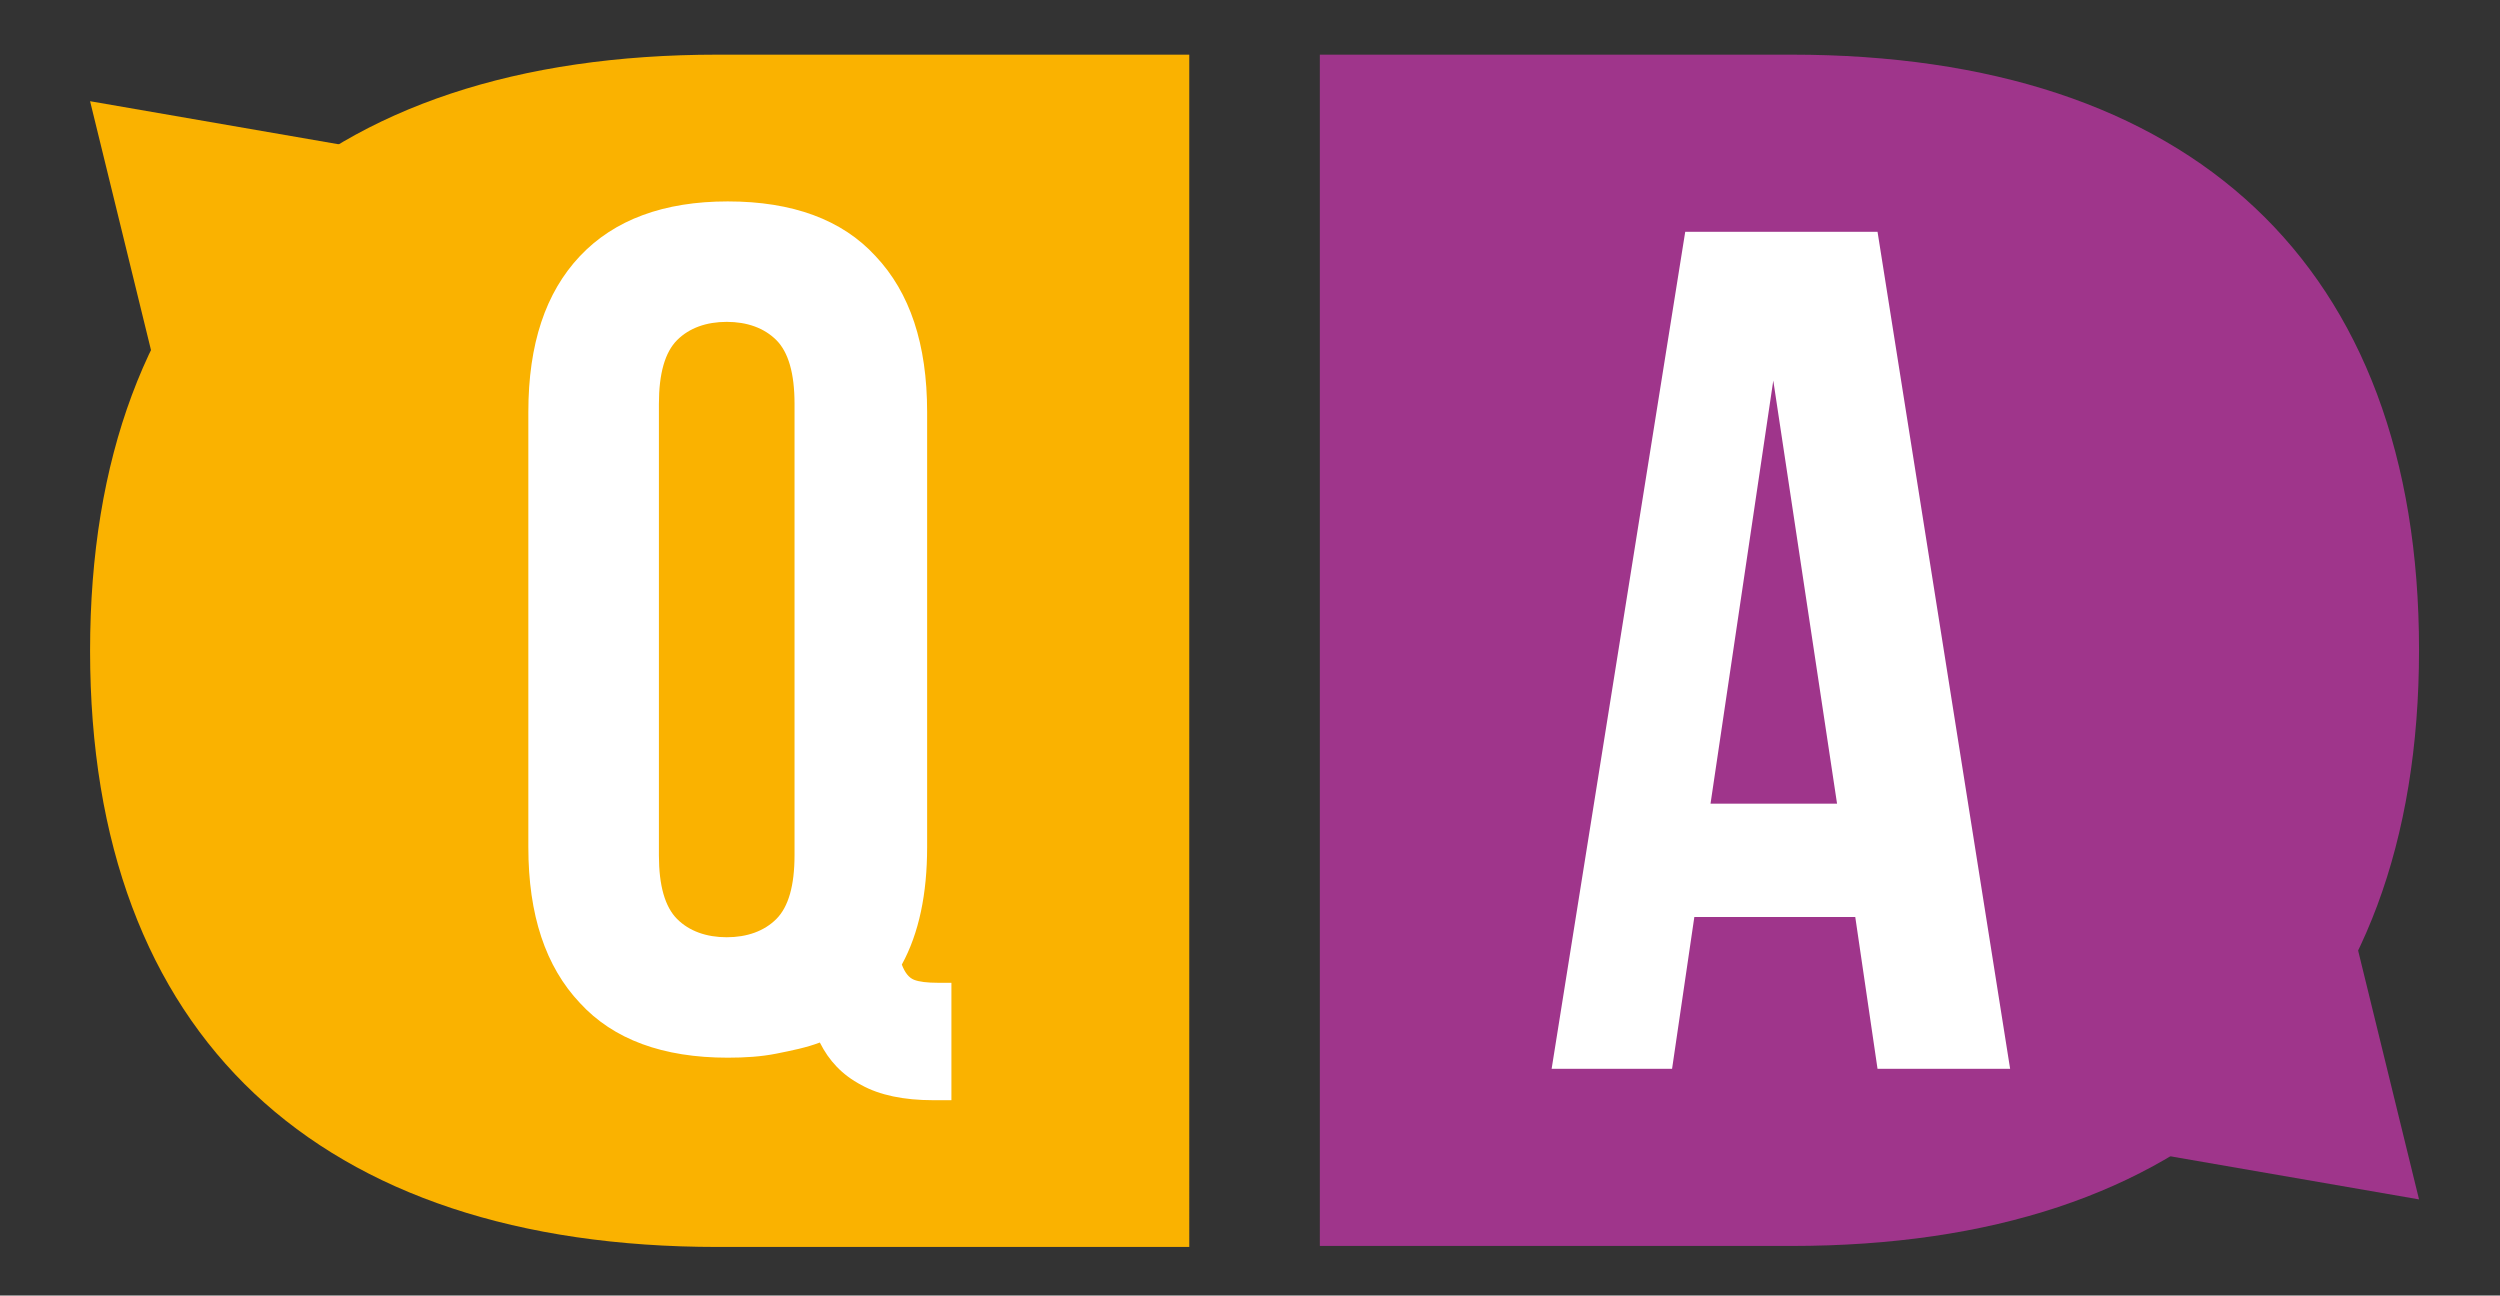 <?xml version="1.0" encoding="utf-8"?>
<!-- Generator: Adobe Illustrator 21.1.0, SVG Export Plug-In . SVG Version: 6.00 Build 0)  -->
<svg version="1.1" id="Layer_1" xmlns="http://www.w3.org/2000/svg" xmlns:xlink="http://www.w3.org/1999/xlink" x="0px" y="0px"
	 width="247px" height="128px" viewBox="0 0 247 128" style="enable-background:new 0 0 247 128;" xml:space="preserve">
<rect x="0" y="0" width="247" height="128" fill="#333333" stroke="none"/>
<style type="text/css">
	.st0{fill:#FAB200;}
	.st1{fill:#9F358B;}
	.st2{fill:#FFFFFF;}
</style>
<g>
	<g>
		<path id="XMLID_244_" class="st0" d="M117.5,5.4H70.9c-39.5,0-62,20.8-62,58.9s22.6,58.9,62,58.9h46.6V5.4z"/>
		<path class="st0" d="M8.9,10l53.1,9.2L21.7,62.3L8.9,10z"/>
	</g>
	<g>
		<path id="XMLID_243_" class="st1" d="M130.4,123.1H177c39.5,0,62-20.8,62-58.9S216.4,5.4,177,5.4h-46.6V123.1z"/>
		<path class="st1" d="M239,118.5l-53.1-9.2l40.3-43.1L239,118.5z"/>
	</g>
	<g>
		<path class="st2" d="M198.6,105.6h-13.1l-2.2-15h-15.9l-2.2,15h-11.9l13.2-82.7h19L198.6,105.6z M169,79.4h12.5l-6.3-41.8
			L169,79.4z"/>
	</g>
	<g>
		<path class="st2" d="M52.2,40.7c0-6.7,1.7-11.8,5.1-15.4c3.4-3.6,8.3-5.4,14.6-5.4c6.4,0,11.3,1.8,14.6,5.4
			c3.4,3.6,5.1,8.7,5.1,15.4v43c0,4.6-0.8,8.5-2.5,11.6c0.3,0.8,0.7,1.3,1.2,1.5c0.5,0.2,1.3,0.3,2.4,0.3H94v11.6h-1.8
			c-2.9,0-5.3-0.5-7.1-1.5c-1.9-1-3.2-2.4-4.1-4.2c-1.3,0.5-2.8,0.8-4.3,1.1c-1.5,0.3-3.1,0.4-4.8,0.4c-6.4,0-11.3-1.8-14.6-5.4
			c-3.4-3.6-5.1-8.7-5.1-15.4V40.7z M65.1,84.5c0,3,0.6,5.1,1.8,6.3c1.2,1.2,2.9,1.8,4.9,1.8c2,0,3.7-0.6,4.9-1.8
			c1.2-1.2,1.8-3.3,1.8-6.3V39.9c0-3-0.6-5.1-1.8-6.3c-1.2-1.2-2.9-1.8-4.9-1.8c-2,0-3.7,0.6-4.9,1.8c-1.2,1.2-1.8,3.3-1.8,6.3V84.5
			z"/>
	</g>
</g>
</svg>
